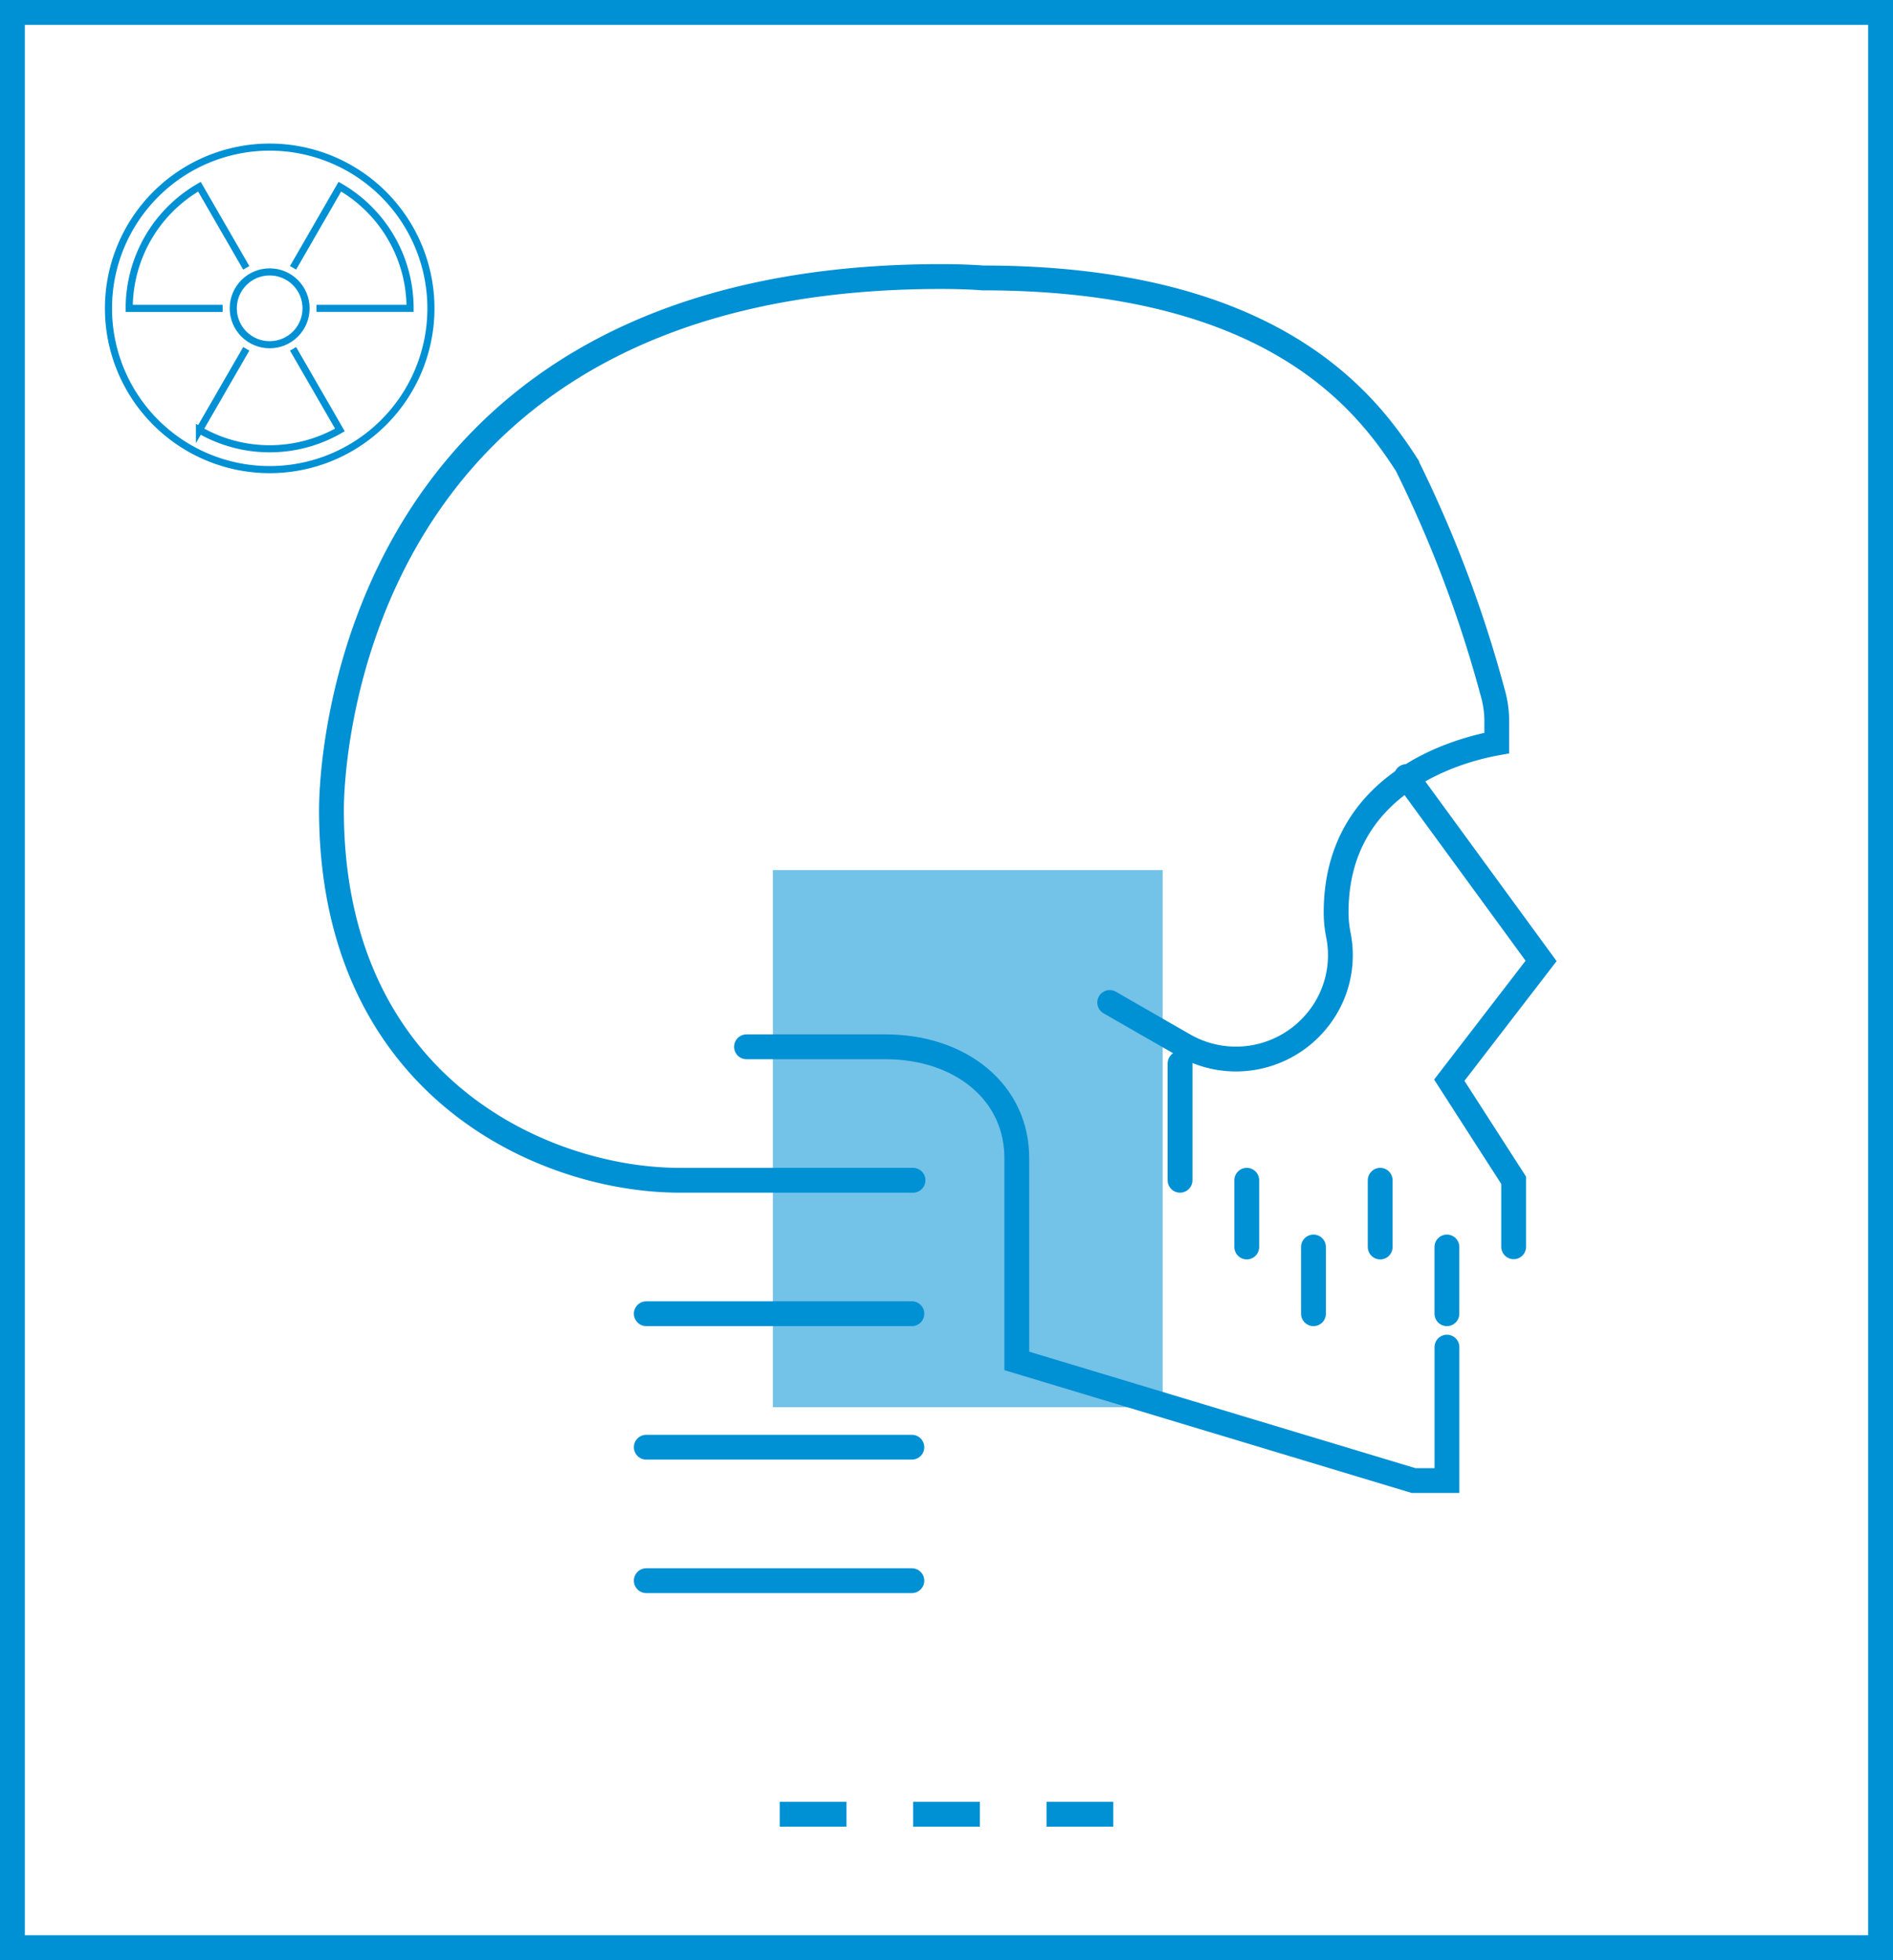 <svg xmlns="http://www.w3.org/2000/svg" xmlns:xlink="http://www.w3.org/1999/xlink" width="53.4" height="55.282" viewBox="0 0 53.4 55.282">
  <defs>
    <clipPath id="clip-path">
      <rect id="Rectángulo_1160" data-name="Rectángulo 1160" width="10.997" height="15.148" fill="none"/>
    </clipPath>
  </defs>
  <g id="cabeza_7_celular" transform="translate(-156.929 -583.01)">
    <rect id="Rectángulo_1158" data-name="Rectángulo 1158" width="52.7" height="54.582" transform="translate(157.279 583.36)" fill="none" stroke="#0090d4" stroke-width="0.7"/>
    <line id="Línea_106" data-name="Línea 106" x1="1.882" transform="translate(178.924 634.179)" fill="none" stroke="#0090d4" stroke-width="0.7"/>
    <line id="Línea_107" data-name="Línea 107" x2="1.882" transform="translate(182.688 634.179)" fill="none" stroke="#0090d4" stroke-width="0.7"/>
    <line id="Línea_108" data-name="Línea 108" x2="1.882" transform="translate(186.452 634.179)" fill="none" stroke="#0090d4" stroke-width="0.7"/>
    <path id="Trazado_781" data-name="Trazado 781" d="M156.165,32.619V30.744l-1.816-2.823,2.59-3.364-3.8-5.2" transform="translate(43.463 585.555)" fill="none" stroke="#0090d4" stroke-linecap="round" stroke-width="0.7"/>
    <path id="Trazado_782" data-name="Trazado 782" d="M156.481,34.55v3.764h-.941l-11.193-3.375V29.266c.026-1.917-1.605-3.186-3.7-3.186h-3.925" transform="translate(41.265 586.454)" fill="none" stroke="#0090d4" stroke-linecap="round" stroke-width="0.7"/>
    <line id="Línea_109" data-name="Línea 109" y2="3.294" transform="translate(190.217 613.004)" fill="none" stroke="#0090d4" stroke-linecap="round" stroke-width="0.7"/>
    <line id="Línea_110" data-name="Línea 110" x1="7.492" transform="translate(175.16 620.062)" fill="none" stroke="#0090d4" stroke-linecap="round" stroke-width="0.7"/>
    <path id="Trazado_783" data-name="Trazado 783" d="M142.8,32.408h-6.588c-3.764,0-9.817-2.578-9.817-10.446,0-1.391.564-15.042,17.19-15.042.742,0,1.179.039,1.179.039,8.159,0,10.8,3.464,11.966,5.277a34.711,34.711,0,0,1,2.412,6.38,2.974,2.974,0,0,1,.126.853v.608c-1.025.184-4.532,1.078-4.532,4.773a3.214,3.214,0,0,0,.065.647,2.9,2.9,0,0,1-.67,2.483,2.947,2.947,0,0,1-3.692.615l-2.09-1.2" transform="translate(39.884 583.89)" fill="none" stroke="#0090d4" stroke-linecap="round" stroke-width="0.7"/>
    <line id="Línea_111" data-name="Línea 111" x1="7.492" transform="translate(175.16 623.827)" fill="none" stroke="#0090d4" stroke-linecap="round" stroke-width="0.7"/>
    <line id="Línea_112" data-name="Línea 112" x1="7.492" transform="translate(175.16 627.591)" fill="none" stroke="#0090d4" stroke-linecap="round" stroke-width="0.7"/>
    <line id="Línea_113" data-name="Línea 113" y1="1.882" transform="translate(195.863 616.298)" fill="none" stroke="#0090d4" stroke-linecap="round" stroke-width="0.7"/>
    <line id="Línea_114" data-name="Línea 114" y1="1.882" transform="translate(193.981 618.18)" fill="none" stroke="#0090d4" stroke-linecap="round" stroke-width="0.7"/>
    <line id="Línea_115" data-name="Línea 115" y1="1.882" transform="translate(192.099 616.298)" fill="none" stroke="#0090d4" stroke-linecap="round" stroke-width="0.7"/>
    <line id="Línea_116" data-name="Línea 116" y1="1.882" transform="translate(197.745 618.18)" fill="none" stroke="#0090d4" stroke-linecap="round" stroke-width="0.7"/>
    <path id="Trazado_784" data-name="Trazado 784" d="M129.944,8.247A4.548,4.548,0,1,1,125.395,3.7,4.549,4.549,0,0,1,129.944,8.247Z" transform="translate(39.141 583.459)" fill="none" stroke="#0090d4" stroke-width="0.2"/>
    <circle id="Elipse_7" data-name="Elipse 7" cx="1.027" cy="1.027" r="1.027" transform="translate(163.509 590.679)" fill="none" stroke="#0090d4" stroke-width="0.2"/>
    <path id="Trazado_785" data-name="Trazado 785" d="M124.432,8.718l-1.321,2.288a3.959,3.959,0,0,0,3.962,0l-1.321-2.288" transform="translate(39.444 584.13)" fill="none" stroke="#0090d4" stroke-width="0.2"/>
    <path id="Trazado_786" data-name="Trazado 786" d="M126.1,8.115h2.641a3.955,3.955,0,0,0-1.981-3.431L125.44,6.972" transform="translate(39.756 583.591)" fill="none" stroke="#0090d4" stroke-width="0.2"/>
    <path id="Trazado_787" data-name="Trazado 787" d="M124.666,6.973l-1.321-2.288a3.957,3.957,0,0,0-1.981,3.431H124" transform="translate(39.21 583.591)" fill="none" stroke="#0090d4" stroke-width="0.2"/>
    <g id="Grupo_597" data-name="Grupo 597" transform="translate(178.731 607.55)" opacity="0.55">
      <g id="Grupo_596" data-name="Grupo 596">
        <g id="Grupo_595" data-name="Grupo 595" clip-path="url(#clip-path)">
          <rect id="Rectángulo_1159" data-name="Rectángulo 1159" width="10.997" height="15.148" transform="translate(0 0)" fill="#0090d4"/>
        </g>
      </g>
    </g>
  </g>
</svg>
